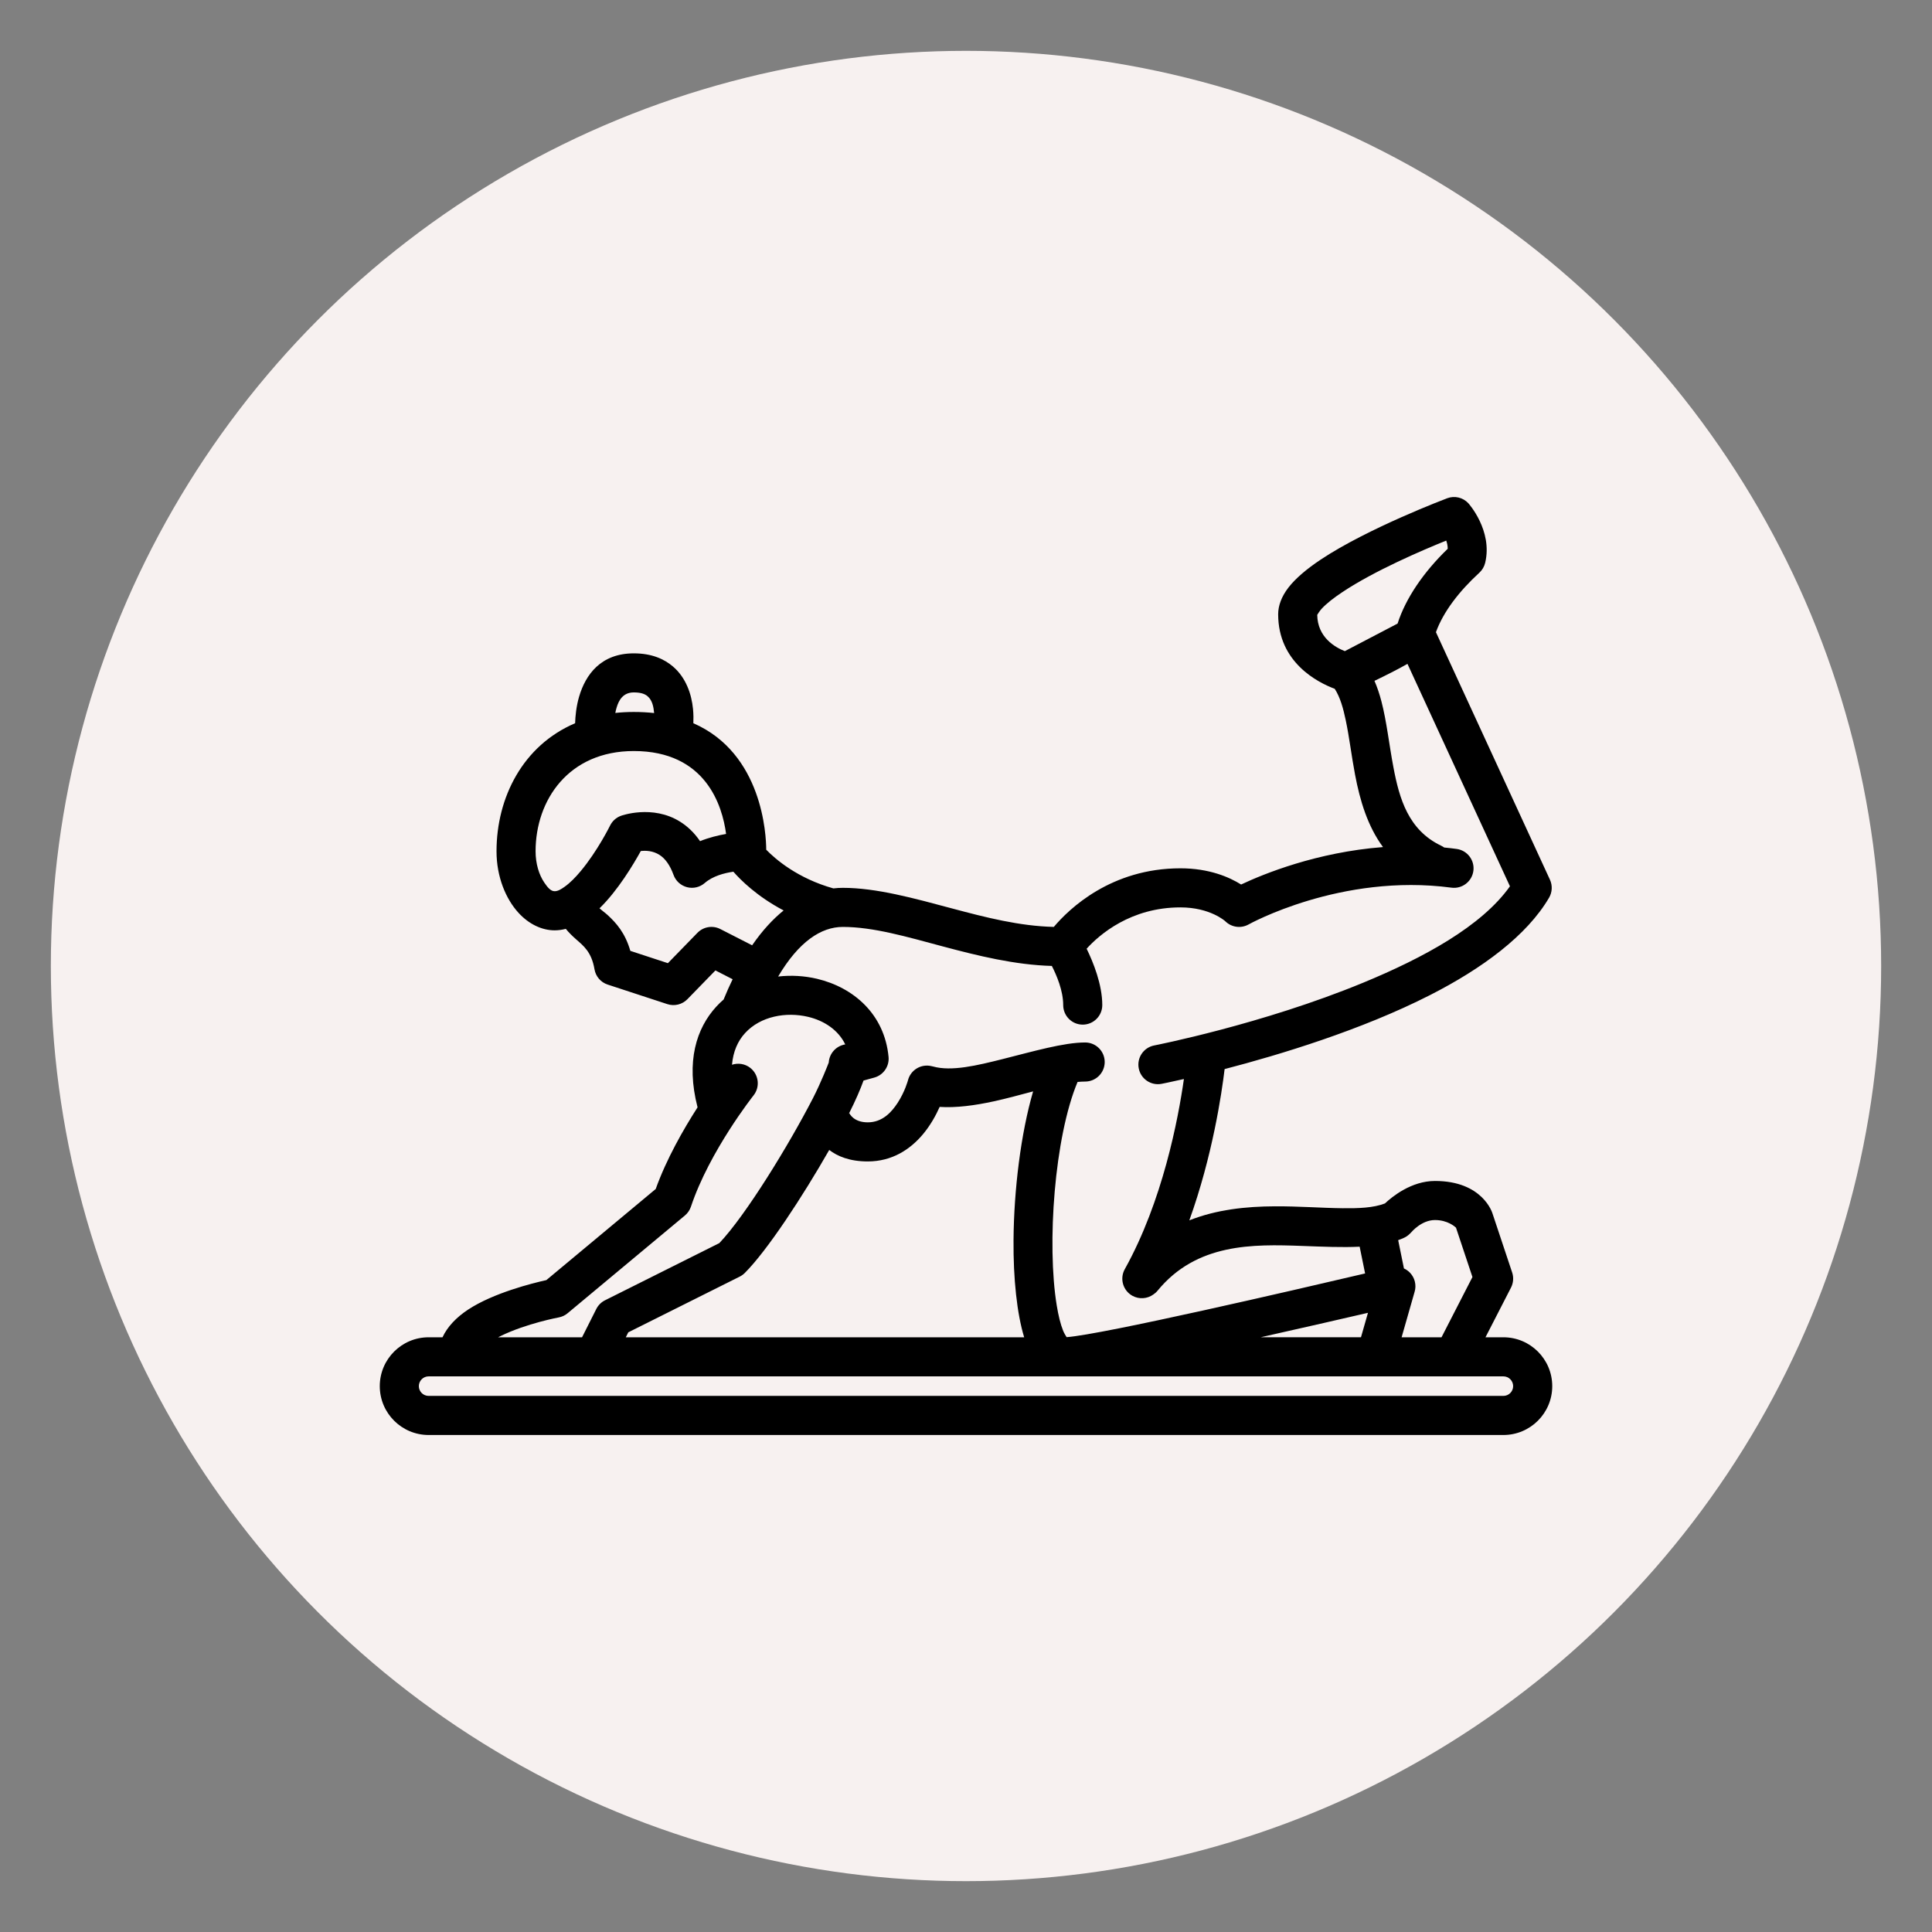 <?xml version="1.0" encoding="utf-8"?>
<!-- Generator: Adobe Illustrator 16.0.0, SVG Export Plug-In . SVG Version: 6.00 Build 0)  -->
<!DOCTYPE svg PUBLIC "-//W3C//DTD SVG 1.1//EN" "http://www.w3.org/Graphics/SVG/1.1/DTD/svg11.dtd">
<svg version="1.1" id="Calque_1" xmlns="http://www.w3.org/2000/svg" xmlns:xlink="http://www.w3.org/1999/xlink" x="0px" y="0px"
	 width="190px" height="190px" viewBox="0 0 190 190" enable-background="new 0 0 190 190" xml:space="preserve">
<rect x="0" y="0" width="190" height="190" fill="#808080" stroke="none"/>
<circle fill="#F7F1F0" cx="95" cy="95" r="90"/>
<g>
	<path fill="none" d="M61.054,80.234c0,0,3.105-1.149,5.851,0.588c0.681,0.429,1.351,1.037,1.939,1.9
		c0.878-0.354,1.787-0.575,2.562-0.709c-0.37-2.784-1.998-8.153-9.077-8.153c-6.422,0-9.659,4.834-9.659,9.856v0.001
		c0,1.222,0.335,2.309,0.86,3.083c0.306,0.448,0.616,0.846,1.014,0.846c0.332,0,0.645-0.2,0.97-0.43
		c0.558-0.394,1.09-0.944,1.583-1.534c1.674-1.999,2.9-4.495,2.9-4.495C60.215,80.747,60.592,80.405,61.054,80.234z"/>
	<polygon fill="none" points="101.6,107.33 101.6,107.331 101.602,107.331 	"/>
	<path fill="none" d="M137.442,61.324c0.796-2.486,2.554-5.057,4.931-7.355c0-0.293-0.06-0.564-0.146-0.806
		c-2.348,0.948-7.054,2.959-10.222,5.073c-0.827,0.55-1.54,1.1-2.041,1.642c-0.18,0.194-0.381,0.521-0.423,0.589
		c0.029,2.213,1.756,3.194,2.715,3.569L137.442,61.324L137.442,61.324z"/>
	<path fill="none" d="M147.848,135.357H42.152c-0.53,0-0.961,0.431-0.961,0.961s0.431,0.96,0.961,0.96h105.695
		c0.53,0,0.961-0.43,0.961-0.96S148.378,135.357,147.848,135.357z"/>
	<path d="M147.848,131.513h-1.76l2.51-4.887c0.234-0.459,0.276-0.996,0.113-1.485l-1.921-5.765
		c-0.009-0.021-0.016-0.044-0.023-0.065c0,0-0.935-3.171-5.645-3.171c-2.329,0-4.221,1.551-4.922,2.211
		c-1.14,0.437-2.571,0.486-4.161,0.47c-2.054-0.021-4.335-0.2-6.664-0.188c-2.839,0.014-5.727,0.315-8.413,1.381
		c2.276-6.322,3.181-12.456,3.471-14.877c5.413-1.407,13.442-3.836,20.19-7.271c5.145-2.62,9.533-5.855,11.717-9.581
		c0.316-0.541,0.35-1.204,0.086-1.774l-11.211-24.34c0.723-2.002,2.283-4.028,4.27-5.849c0.283-0.26,0.48-0.597,0.571-0.969
		c0.767-3.186-1.652-5.86-1.652-5.86c-0.531-0.573-1.354-0.767-2.083-0.493c0,0-7.776,2.926-12.446,6.038
		c-1.364,0.909-2.477,1.853-3.163,2.741c-0.696,0.899-1.013,1.804-1.013,2.629c0,4.746,3.896,6.708,5.564,7.332h-0.001
		c0.543,0.847,0.838,1.927,1.085,3.103c0.351,1.664,0.565,3.509,0.912,5.332c0.485,2.575,1.242,5.081,2.749,7.129
		c-6.529,0.505-11.749,2.642-13.953,3.682c-1.138-0.713-3.123-1.594-5.965-1.594c-6.832,0-10.961,3.994-12.453,5.763
		c-3.367-0.077-6.723-0.938-9.939-1.797c-3.844-1.028-7.512-2.045-10.811-2.045c-0.305,0-0.617,0.018-0.932,0.055
		c-3.507-0.984-5.678-2.855-6.602-3.803c-0.006-1.441-0.358-9.471-7.167-12.44c0.017-0.403,0.017-0.885-0.033-1.398
		c-0.14-1.447-0.684-3.075-1.964-4.173c-0.874-0.75-2.1-1.301-3.858-1.301c-3.243,0-4.747,2.095-5.383,4.265
		c-0.28,0.963-0.369,1.924-0.39,2.607c-5.131,2.185-7.729,7.302-7.729,12.594c0,2.535,0.93,4.701,2.152,6.04
		c1.049,1.149,2.335,1.734,3.565,1.734c0.361,0,0.728-0.051,1.097-0.146c0.313,0.386,0.668,0.726,1.051,1.063
		c0.676,0.599,1.481,1.201,1.77,2.912c0.119,0.704,0.618,1.284,1.297,1.505l5.866,1.922c0.697,0.229,1.463,0.04,1.975-0.484
		l2.754-2.83l1.693,0.867c-0.303,0.624-0.6,1.29-0.888,1.995c-0.252,0.217-0.492,0.449-0.719,0.698
		c-1.942,2.116-3.013,5.382-1.842,9.904c-1.393,2.168-3.058,5.079-4.116,8.031c0-0.003-10.754,8.959-10.754,8.959
		c-1.369,0.305-5.195,1.26-7.684,2.894c-1.172,0.769-2.051,1.698-2.529,2.73h-1.364c-2.652,0-4.805,2.153-4.805,4.805
		c0,2.652,2.152,4.805,4.805,4.805h105.695c2.652,0,4.805-2.152,4.805-4.805C152.652,133.666,150.5,131.513,147.848,131.513z
		 M138.079,121.729c0.216-0.098,0.403-0.232,0.561-0.391c0.056-0.049,0.108-0.103,0.16-0.161c0,0,0.986-1.194,2.322-1.194
		c1.246,0,1.969,0.655,2.066,0.75l1.618,4.855l-3.042,5.925h-3.924l1.281-4.482c0.047-0.158,0.074-0.321,0.077-0.491
		c0.004-0.174-0.016-0.346-0.058-0.511l-0.004-0.018c-0.084-0.324-0.248-0.608-0.465-0.838l-0.011-0.012
		c-0.166-0.172-0.364-0.315-0.591-0.417l-0.567-2.783C137.703,121.891,137.895,121.813,138.079,121.729z M132.257,64.036
		c-0.959-0.375-2.686-1.356-2.715-3.569c0.042-0.069,0.243-0.396,0.423-0.589c0.501-0.542,1.214-1.092,2.041-1.642
		c3.168-2.114,7.874-4.125,10.222-5.073c0.086,0.242,0.146,0.513,0.146,0.806c-2.377,2.298-4.135,4.87-4.931,7.355l0,0
		L132.257,64.036z M82.886,91.157c2.999,0,6.323,0.979,9.818,1.913c3.476,0.929,7.1,1.82,10.738,1.924
		c0.467,0.909,1.117,2.433,1.117,3.849c0,1.061,0.859,1.923,1.921,1.923c1.061,0,1.922-0.862,1.922-1.923
		c0-2.036-0.901-4.239-1.539-5.543c1.259-1.386,4.331-4.064,9.227-4.064c2.917,0,4.405,1.358,4.405,1.358
		c0.608,0.609,1.548,0.738,2.297,0.319c0,0,9.068-5.066,19.948-3.617c1.051,0.14,2.018-0.6,2.158-1.65
		c0.14-1.052-0.6-2.018-1.651-2.158c-0.409-0.057-0.814-0.103-1.22-0.141c-0.095-0.067-0.194-0.126-0.303-0.179
		c-3.226-1.543-4.108-4.627-4.689-7.708c-0.426-2.247-0.668-4.528-1.179-6.48c-0.187-0.718-0.413-1.396-0.686-2.023
		c1.014-0.486,2.246-1.102,3.246-1.67l10.078,21.875c-2.787,3.932-8.508,7.034-14.423,9.476c-9.938,4.106-20.565,6.176-20.565,6.176
		c-1.041,0.204-1.722,1.213-1.517,2.254c0.201,1.042,1.212,1.722,2.251,1.519c0,0,0.81-0.158,2.19-0.472
		c-0.561,3.935-2.094,12.025-5.814,18.699c-0.516,0.927-0.183,2.099,0.744,2.616c0.669,0.37,1.466,0.301,2.05-0.115
		c0.16-0.104,0.309-0.235,0.434-0.389c3.837-4.676,9.366-4.577,14.216-4.396c2.011,0.074,3.929,0.16,5.654,0.074l0.536,2.632
		c-6.96,1.633-25.805,6.006-29.355,6.265c-0.094-0.147-0.25-0.407-0.338-0.622c-0.268-0.667-0.472-1.517-0.633-2.498
		c-0.986-6.022-0.227-16.557,2.049-21.978c0.261-0.025,0.509-0.039,0.746-0.039c1.061,0,1.922-0.861,1.922-1.922
		s-0.861-1.922-1.922-1.922c-2.1,0-5.107,0.877-8.135,1.638c-2.501,0.628-5.009,1.231-6.821,0.725
		c-0.057-0.016-0.115-0.029-0.173-0.039c-1.011-0.235-2.034,0.379-2.294,1.39c0,0-0.293,1.111-1.019,2.226
		c-0.597,0.916-1.499,1.915-2.936,1.915c-1.386,0-1.782-0.835-1.821-0.922c0.623-1.233,1.095-2.331,1.404-3.188l1.062-0.293
		c0.897-0.251,1.487-1.107,1.399-2.036c-0.398-4.186-3.425-6.82-7.032-7.678c-1.243-0.294-2.55-0.368-3.826-0.223
		C78.558,92.599,80.753,91.157,82.886,91.157z M134.531,129.107l-0.688,2.405h-9.867
		C128.09,130.592,131.954,129.704,134.531,129.107z M100.721,131.514H61.543l0.245-0.488l10.96-5.48
		c0.184-0.093,0.354-0.214,0.499-0.359c2.214-2.215,5.678-7.501,8.302-12.096c0.808,0.617,1.998,1.129,3.792,1.129
		c2.391,0,4.163-1.181,5.402-2.646c0.758-0.897,1.302-1.897,1.666-2.717c1.599,0.106,3.445-0.137,5.343-0.552
		c1.281-0.28,2.592-0.643,3.848-0.974v-0.001l0.002,0.001c-0.002,0-0.002,0-0.002,0c-1.207,4.14-1.889,9.672-1.926,14.625
		C99.643,125.748,100.014,129.204,100.721,131.514z M83.47,109.551c0.016-0.03,0.033-0.063,0.048-0.096l0.004,0.043L83.47,109.551z
		 M60.637,69.595c0.209-0.714,0.625-1.5,1.692-1.5c0.607,0,1.054,0.114,1.355,0.374c0.486,0.416,0.588,1.077,0.642,1.625l0.004,0.03
		c-0.632-0.07-1.297-0.107-2-0.107c-0.628,0-1.233,0.033-1.818,0.096C60.543,69.943,60.584,69.77,60.637,69.595z M57.098,85.682
		c-0.494,0.59-1.026,1.141-1.583,1.534c-0.325,0.229-0.638,0.43-0.97,0.43c-0.398,0-0.708-0.397-1.014-0.846
		c-0.525-0.774-0.86-1.861-0.86-3.083v-0.001c0-5.022,3.236-9.856,9.659-9.856c7.079,0,8.707,5.37,9.077,8.153
		c-0.775,0.135-1.684,0.356-2.562,0.709c-0.588-0.863-1.259-1.471-1.939-1.9c-2.746-1.738-5.851-0.588-5.851-0.588
		c-0.461,0.17-0.838,0.512-1.056,0.953C59.998,81.188,58.772,83.684,57.098,85.682z M70.841,91.367
		c-0.75-0.385-1.663-0.234-2.25,0.368l-2.908,2.987l-3.693-1.211c-0.517-1.781-1.388-2.746-2.253-3.54
		c-0.257-0.233-0.536-0.423-0.78-0.643l0.01-0.01c1.795-1.743,3.334-4.322,4.051-5.624c0.484-0.057,1.182-0.035,1.832,0.375
		c0.551,0.35,1.027,0.978,1.389,1.974c0.215,0.595,0.711,1.046,1.325,1.206c0.614,0.159,1.266,0.006,1.744-0.411
		c0.792-0.69,1.934-0.984,2.814-1.111c0.688,0.788,2.309,2.424,4.942,3.81c-1.053,0.851-2.098,1.976-3.097,3.427L70.841,91.367z
		 M49.244,131.385c2.535-1.238,5.704-1.825,5.704-1.825c0.322-0.061,0.625-0.201,0.876-0.414l11.53-9.608
		c0.275-0.229,0.48-0.528,0.595-0.868c1.825-5.476,6.16-10.946,6.16-10.946c0.657-0.832,0.515-2.042-0.317-2.7
		c-0.528-0.416-1.21-0.511-1.804-0.313c0.111-1.293,0.567-2.333,1.288-3.117c1.512-1.65,4.02-2.109,6.191-1.595
		c1.551,0.367,2.96,1.268,3.658,2.713l0,0c-0.882,0.137-1.568,0.876-1.623,1.784c-0.059,0.155-0.753,1.95-1.554,3.507
		c-2.354,4.569-6.583,11.486-9.206,14.249c-0.001,0.002-11.242,5.623-11.242,5.623c-0.371,0.185-0.67,0.485-0.857,0.854
		l-1.402,2.786h-8.254C49.07,131.47,49.157,131.427,49.244,131.385z M147.848,137.278H42.152c-0.53,0-0.961-0.43-0.961-0.96
		s0.431-0.961,0.961-0.961h105.695c0.53,0,0.961,0.431,0.961,0.961S148.378,137.278,147.848,137.278z"/>
	<path d="M83.47,109.551l0.052-0.053l-0.004-0.043C83.503,109.487,83.486,109.521,83.47,109.551z"/>
</g>
</svg>
